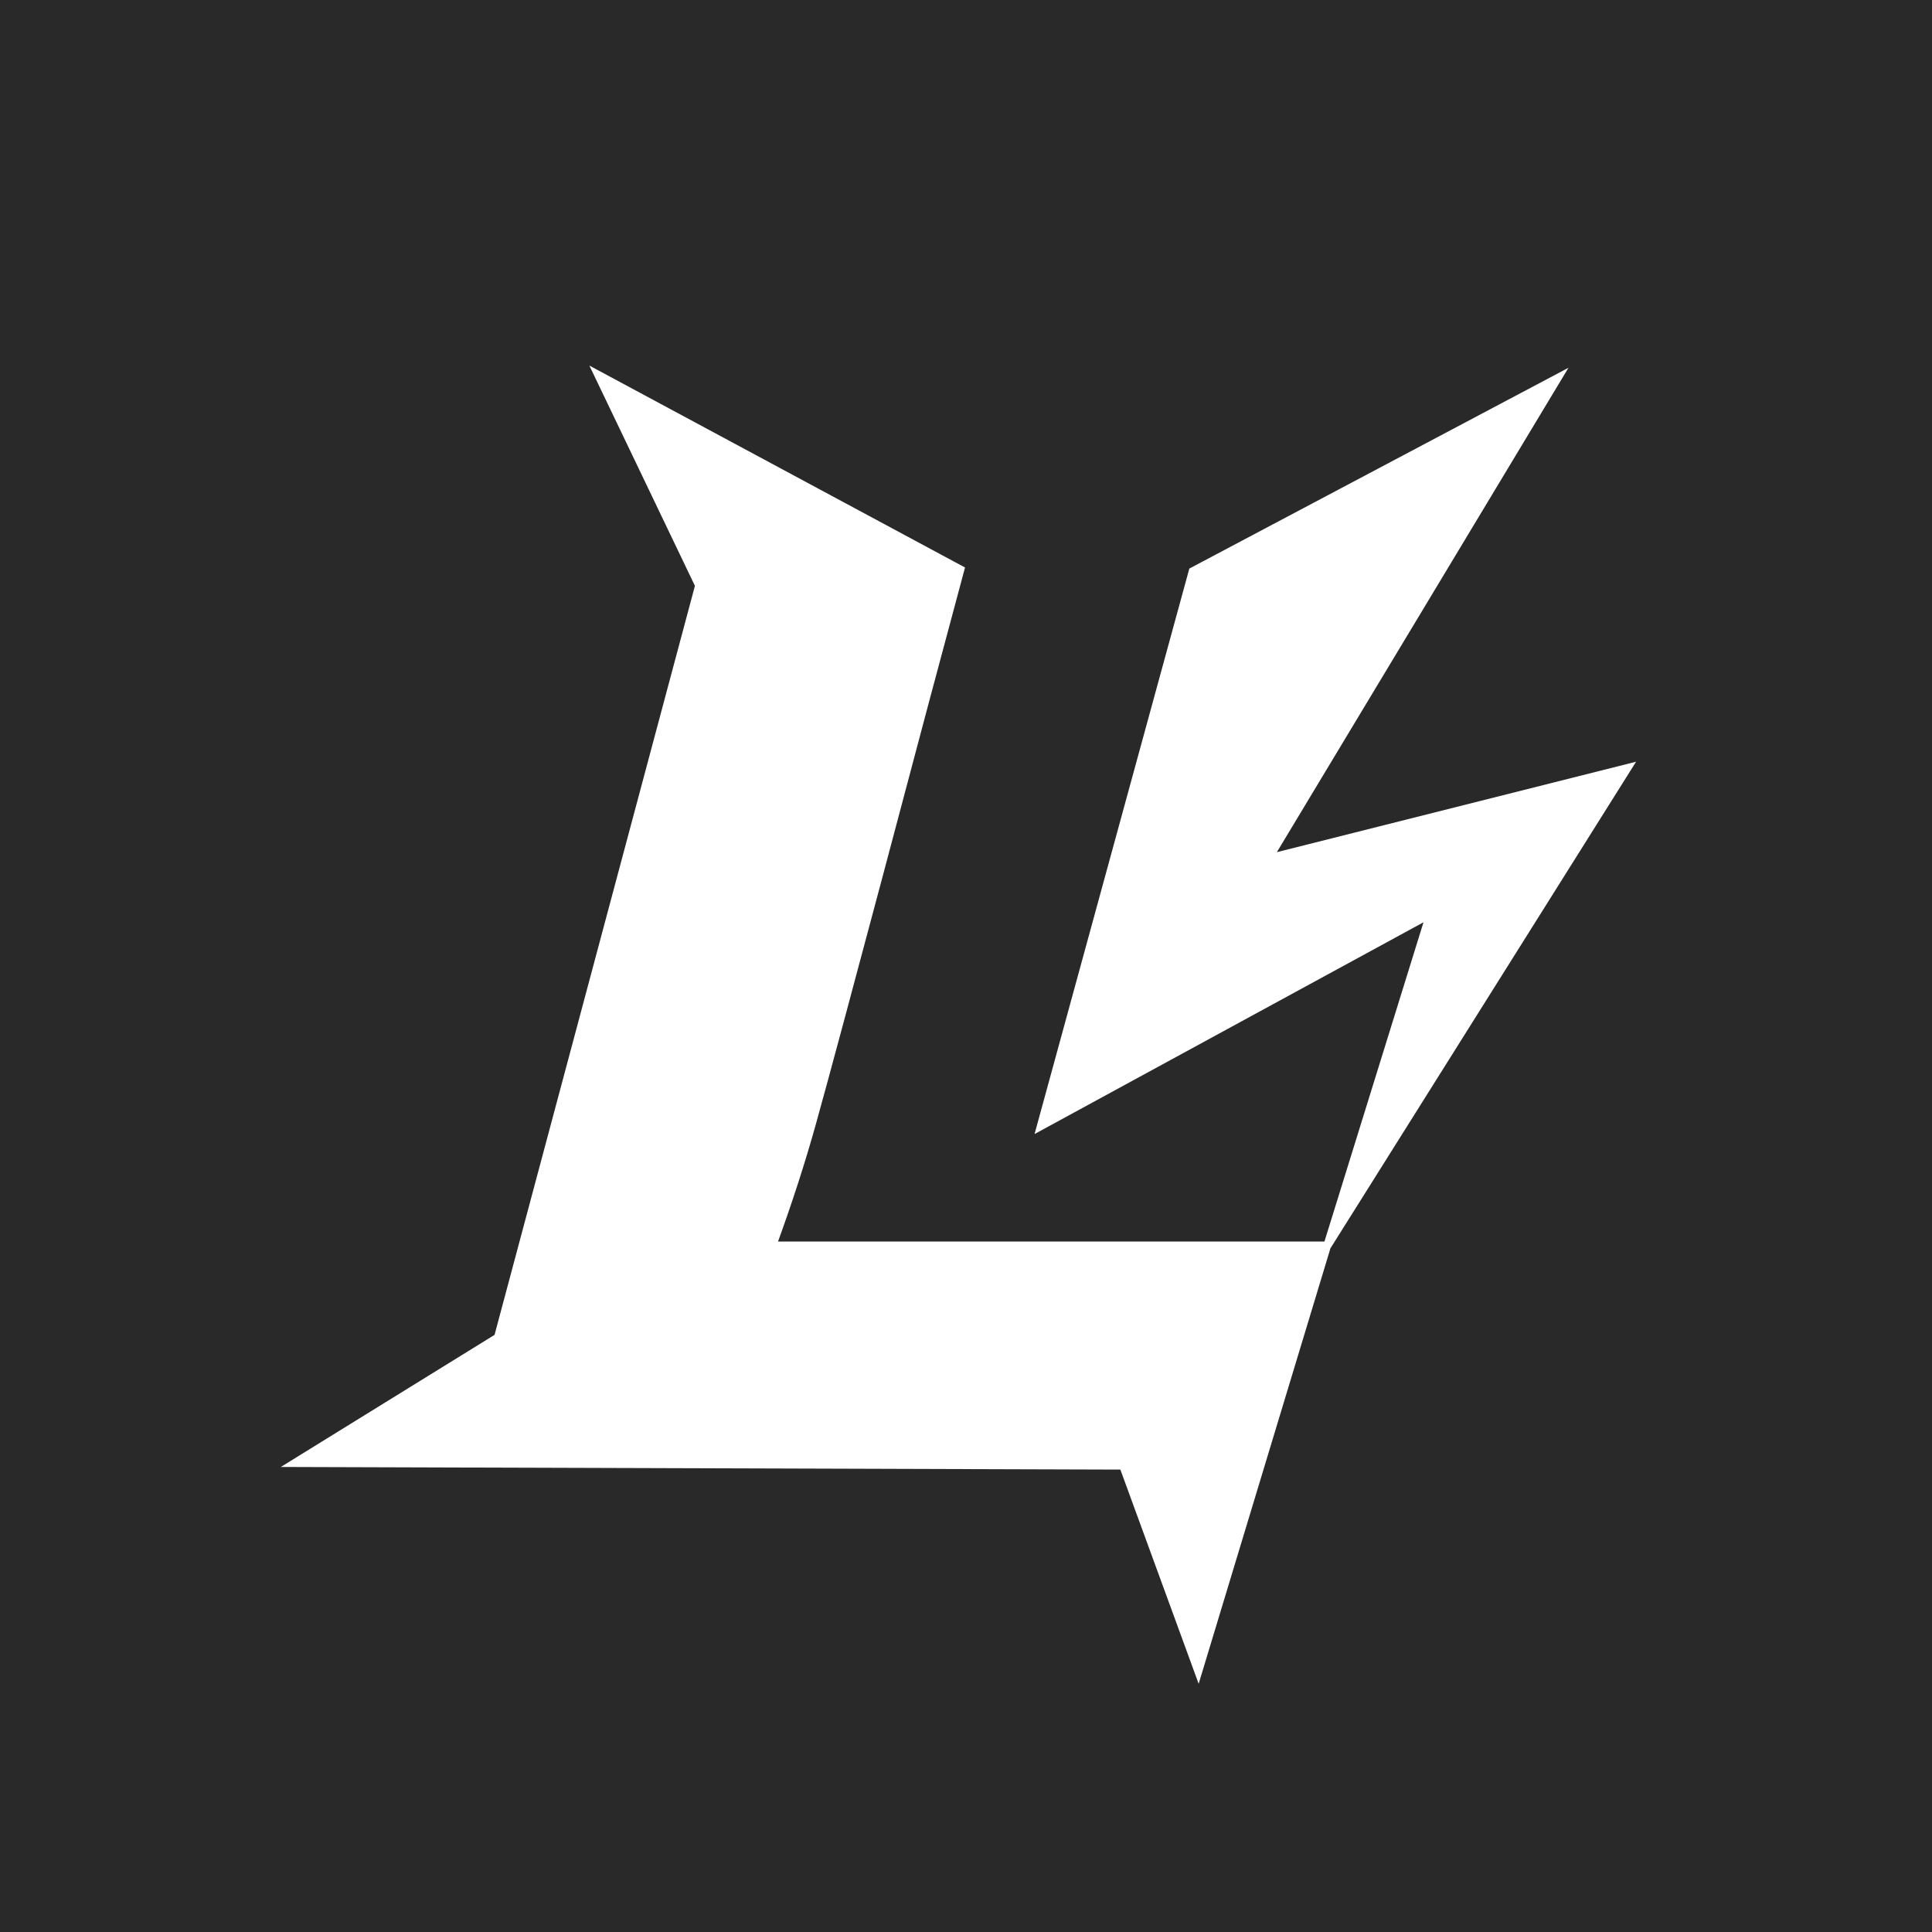 <?xml version="1.0" encoding="UTF-8" standalone="no"?> <svg xmlns="http://www.w3.org/2000/svg" xmlns:xlink="http://www.w3.org/1999/xlink" xmlns:serif="http://www.serif.com/" width="100%" height="100%" viewBox="0 0 512 512" version="1.1" xml:space="preserve" style="fill-rule:evenodd;clip-rule:evenodd;stroke-linejoin:round;stroke-miterlimit:2;"><rect x="0" y="0" width="512" height="512" fill="#808080" stroke="none"/> <g transform="matrix(0.8,0,0,0.8,0,0)"> <rect x="0" y="0" width="640" height="640" style="fill:rgb(41,41,41);"></rect> </g> <g id="face-1" transform="matrix(1.611,0,0,1.611,-250.188,-262.621)"> <path d="M374.157,368.366L352.48,440.001L339.6,404.765L201.497,404.333L236.653,382.604L269.615,259.39L252.251,223.154L314.047,256.37L308.042,278.78C308.042,278.78 293.603,333.32 289.477,348.066C287.686,354.467 285.652,360.714 283.288,367.251L373.171,367.251L389.465,314.735L325.485,349.567L350.946,256.548L413.315,223.516L365.344,303.199L424.436,288.321L374.157,368.366Z" style="fill:white;"></path> </g> </svg> 